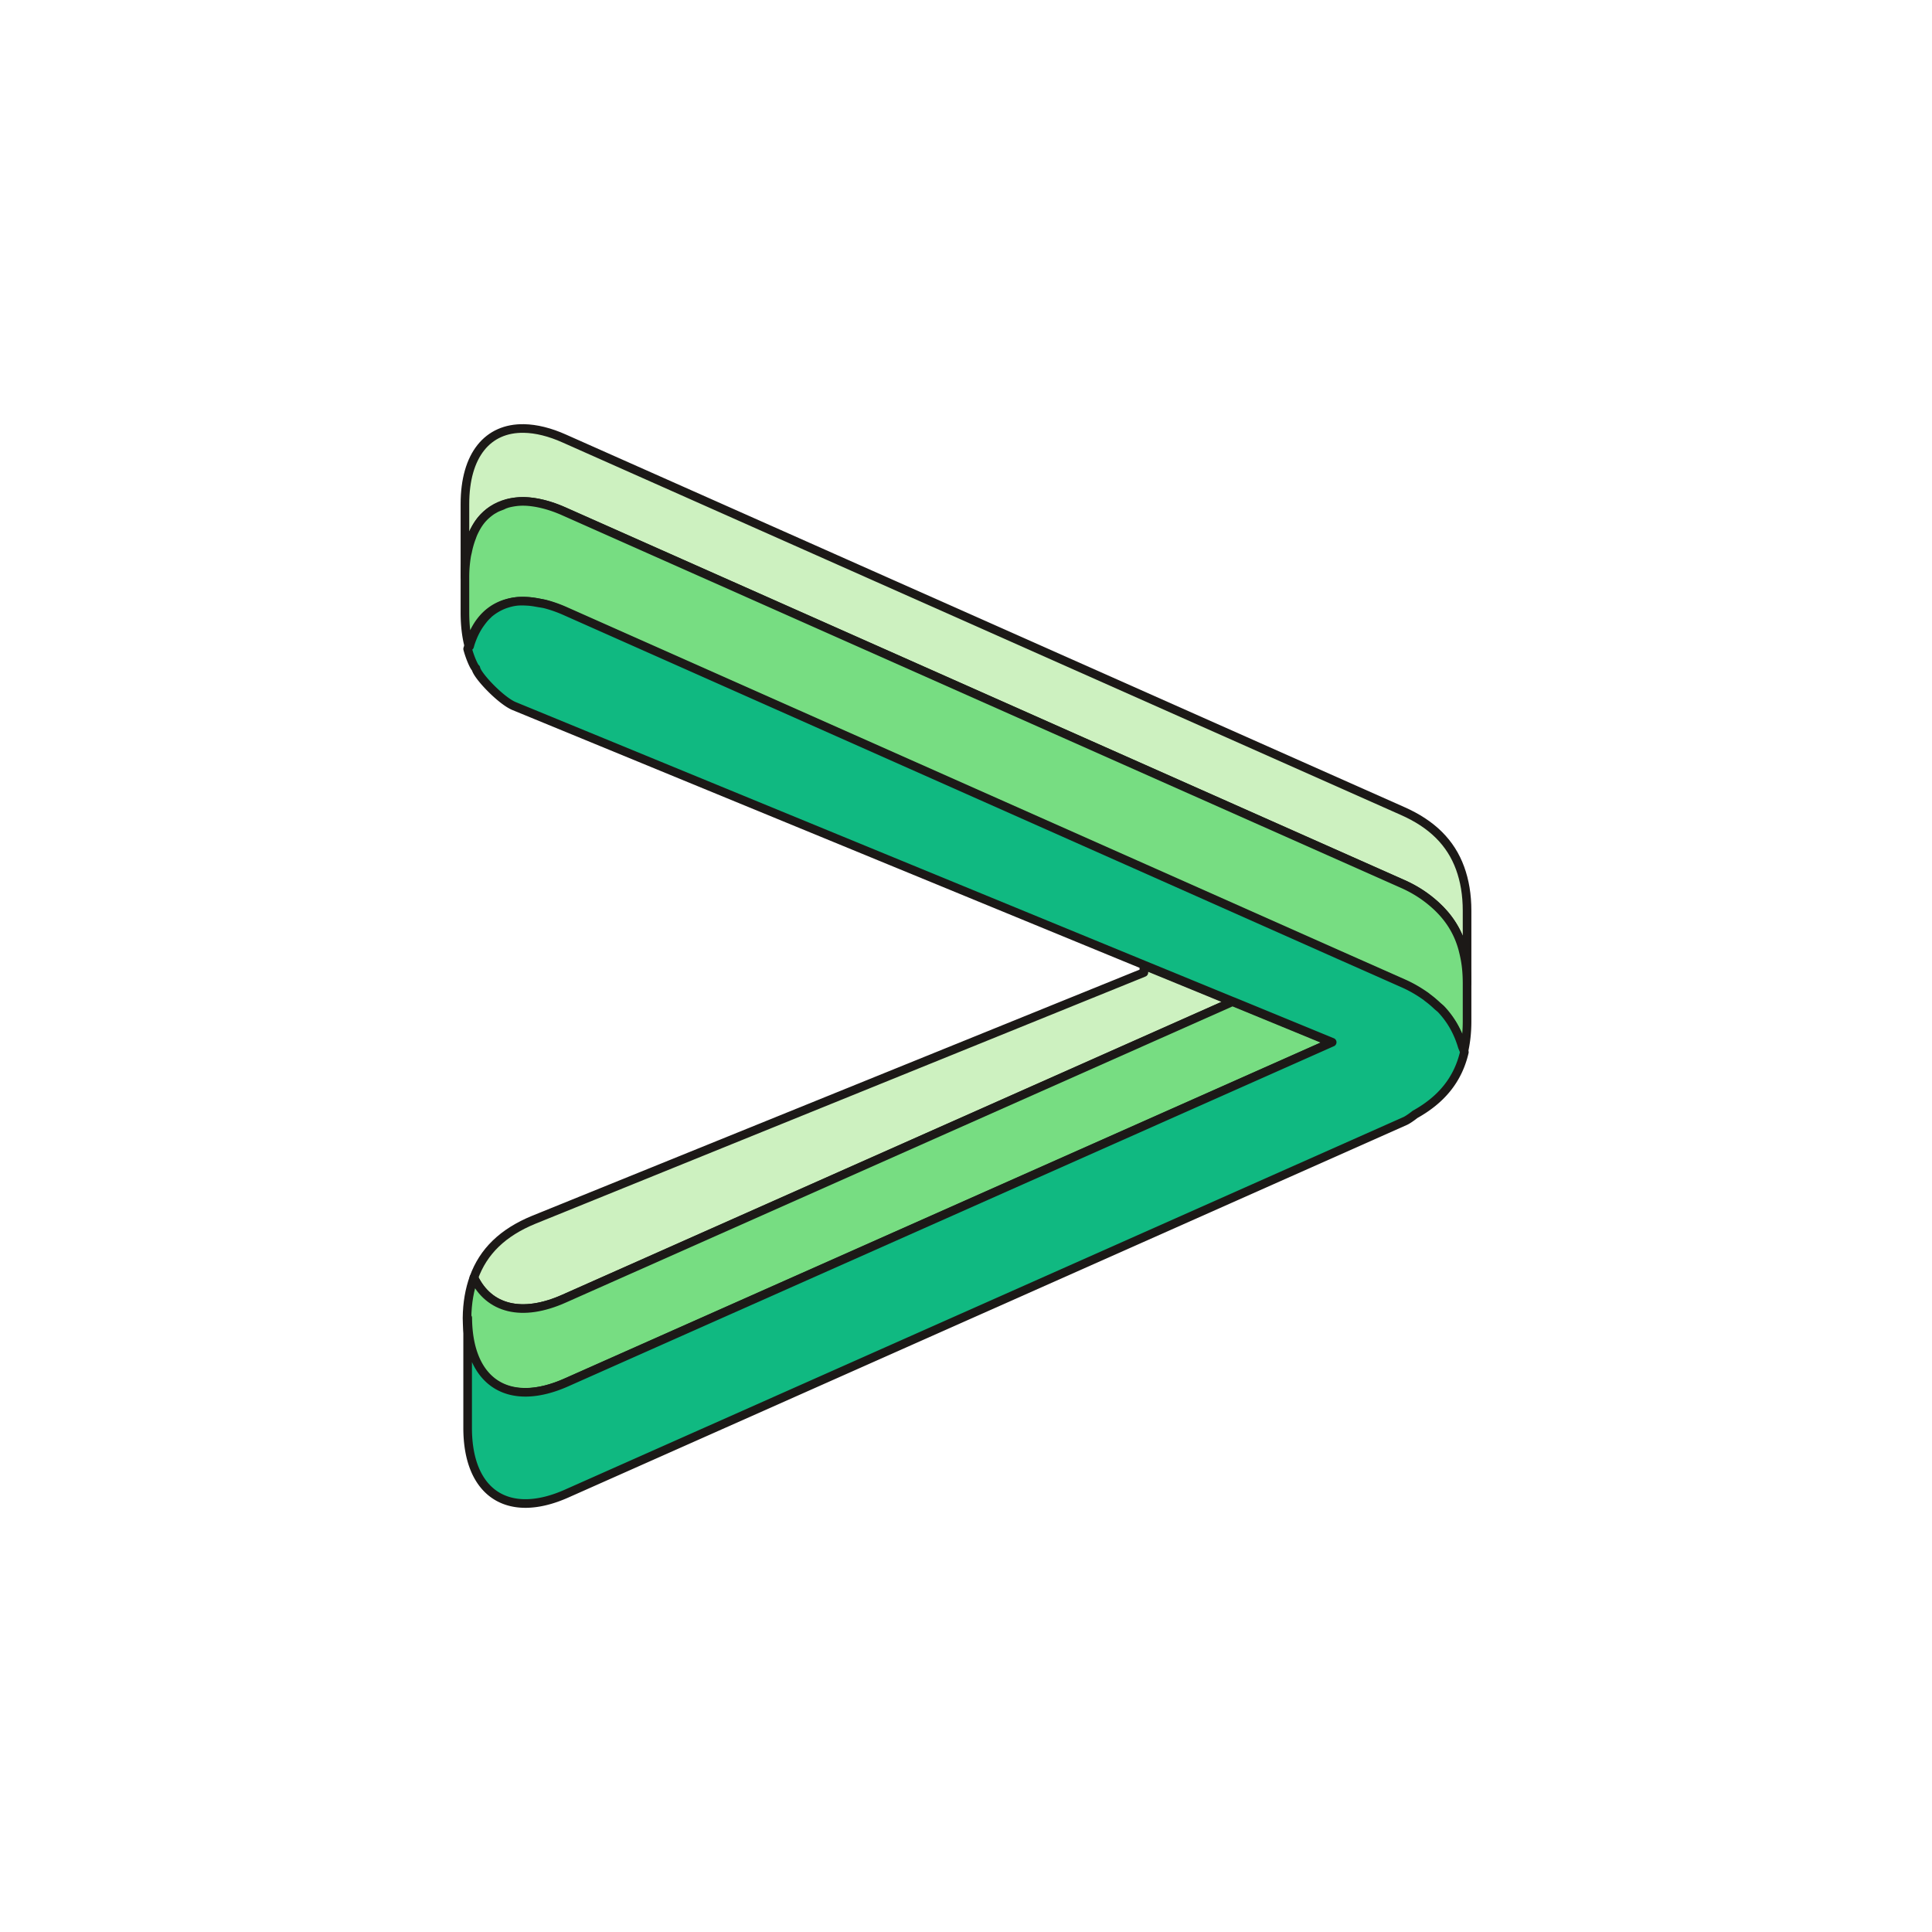 <svg stroke-miterlimit="10" style="fill-rule:nonzero;clip-rule:evenodd;stroke-linecap:round;stroke-linejoin:round"
    viewBox="0 0 480 480" xml:space="preserve" xmlns="http://www.w3.org/2000/svg" fill="#000">
        <g stroke="#1c1917" stroke-linecap="butt" stroke-linejoin="miter"
            stroke-width="2.141">
            <g fill="#cdf1c0">
                <path
                    d="M284.194 239.849v1.773l-151.565 61.42c-7.699 3.157-12.539 7.848-14.896 14.372 3.72 7.732 11.884 9.966 22.522 5.179l165.94-73.716-22.001-9.028Z"/>
                <path
                    d="M130.187 106.458c-9.027-.168-14.676 6.591-14.676 18.775v18.11c0-16.244 10.066-22.832 24.744-16.227l208.159 92.463c3.293 1.448 5.923 3.234 8.175 5.261 3.355 3.021 5.711 6.658 6.885 11.16.003.009-.002.019 0 .028.657 2.528 1.015 5.314 1.015 8.363V226.28c0-3.99-.597-7.469-1.728-10.578-2.31-6.348-6.987-10.998-14.347-14.233l-208.159-92.491c-3.67-1.651-7.059-2.464-10.068-2.52Z"/>
            </g>
            <g fill="#77dd82">
                <path
                    d="m306.195 248.877-165.94 73.716c-10.638 4.787-18.802 2.553-22.522-5.179-1.07 2.962-1.665 6.279-1.701 10.052.123 16.027 10.129 22.515 24.717 15.951l190.053-84.433-24.58-10.107h-.027Z"/>
                <path
                    d="M130.187 124.568c-1.406-.027-2.716.167-3.95.471-.237.059-.456.151-.686.222-.313.095-.578.27-.878.387-.587.23-1.189.433-1.728.748-.046.027-.091.057-.137.083-.222.126-.447.246-.659.388l-.082.055c-.959.674-1.842 1.452-2.606 2.409-.764.958-1.395 2.091-1.948 3.323-.011.026-.016.057-.027.083-.122.284-.222.587-.329.887-.024.066-.058.127-.083.193a22.407 22.407 0 0 0-.905 3.268c-.075.318-.157.638-.219.969a32.215 32.215 0 0 0-.439 5.289v8.834c0 3.079.313 5.877.987 8.418 2.775-10.521 11.651-14.17 23.757-8.723l192.166 85.374 15.993 7.089a32.8 32.8 0 0 1 6.062 3.49c4.774 3.447 7.82 7.892 9.163 13.624.551-2.353.85-4.907.85-7.698v-9.36c0-1.53-.075-3.005-.247-4.403-.17-1.389-.44-2.7-.768-3.96-.002-.009.003-.019 0-.028-1.174-4.502-3.53-8.139-6.885-11.16-2.252-2.027-4.882-3.813-8.175-5.261l-208.159-92.463c-1.835-.826-3.587-1.435-5.267-1.855-1.68-.421-3.297-.664-4.801-.693Z" />
            </g>
            <path
                d="M128.308 149.421c-1.024.117-1.965.377-2.88.692a13.19 13.19 0 0 0-3.814 2.188c-.016.013-.038.015-.054.028-.147.123-.271.284-.412.415l-.027.028c-.789.719-1.444 1.609-2.085 2.52-.008.011-.02.017-.028.027-.011.017-.016.039-.027.056a18.615 18.615 0 0 0-1.262 2.298c-.009.02-.019.036-.027.056-.383.89-.746 1.801-1.015 2.824-.031-.115-.054-.244-.083-.36-.116.362-.312.65-.411 1.025.574 2.164 1.642 4.596 2.057 4.818.21 1.671 5.958 7.804 9.355 9.332l156.777 64.439 22.001 9.028h.028l24.579 10.107-190.053 84.433c-14.587 6.564-24.593.075-24.717-15.951-.001.134-.027.253-.027.388v26.944c0 16.245 10.066 22.86 24.744 16.255l208.159-92.491c.893-.392 2.532-1.684 2.441-1.633 6.565-3.647 10.685-8.62 12.29-15.48-.133-.568-.411-1.035-.576-1.579a23.993 23.993 0 0 0-2.085-4.901 22.087 22.087 0 0 0-3.045-4.126c-.32-.338-.725-.62-1.07-.942a24.727 24.727 0 0 0-2.441-2.049c-.081-.059-.148-.129-.22-.194-1.723-1.223-3.593-2.358-5.788-3.323l-15.993-7.089-50.339-22.375-141.827-62.999a32.137 32.137 0 0 0-4.828-1.717c-.668-.178-1.306-.244-1.948-.36-.787-.145-1.558-.279-2.304-.332-1.05-.07-2.084-.11-3.045 0Z"
                fill="#10b981" />
        </g>
</svg>